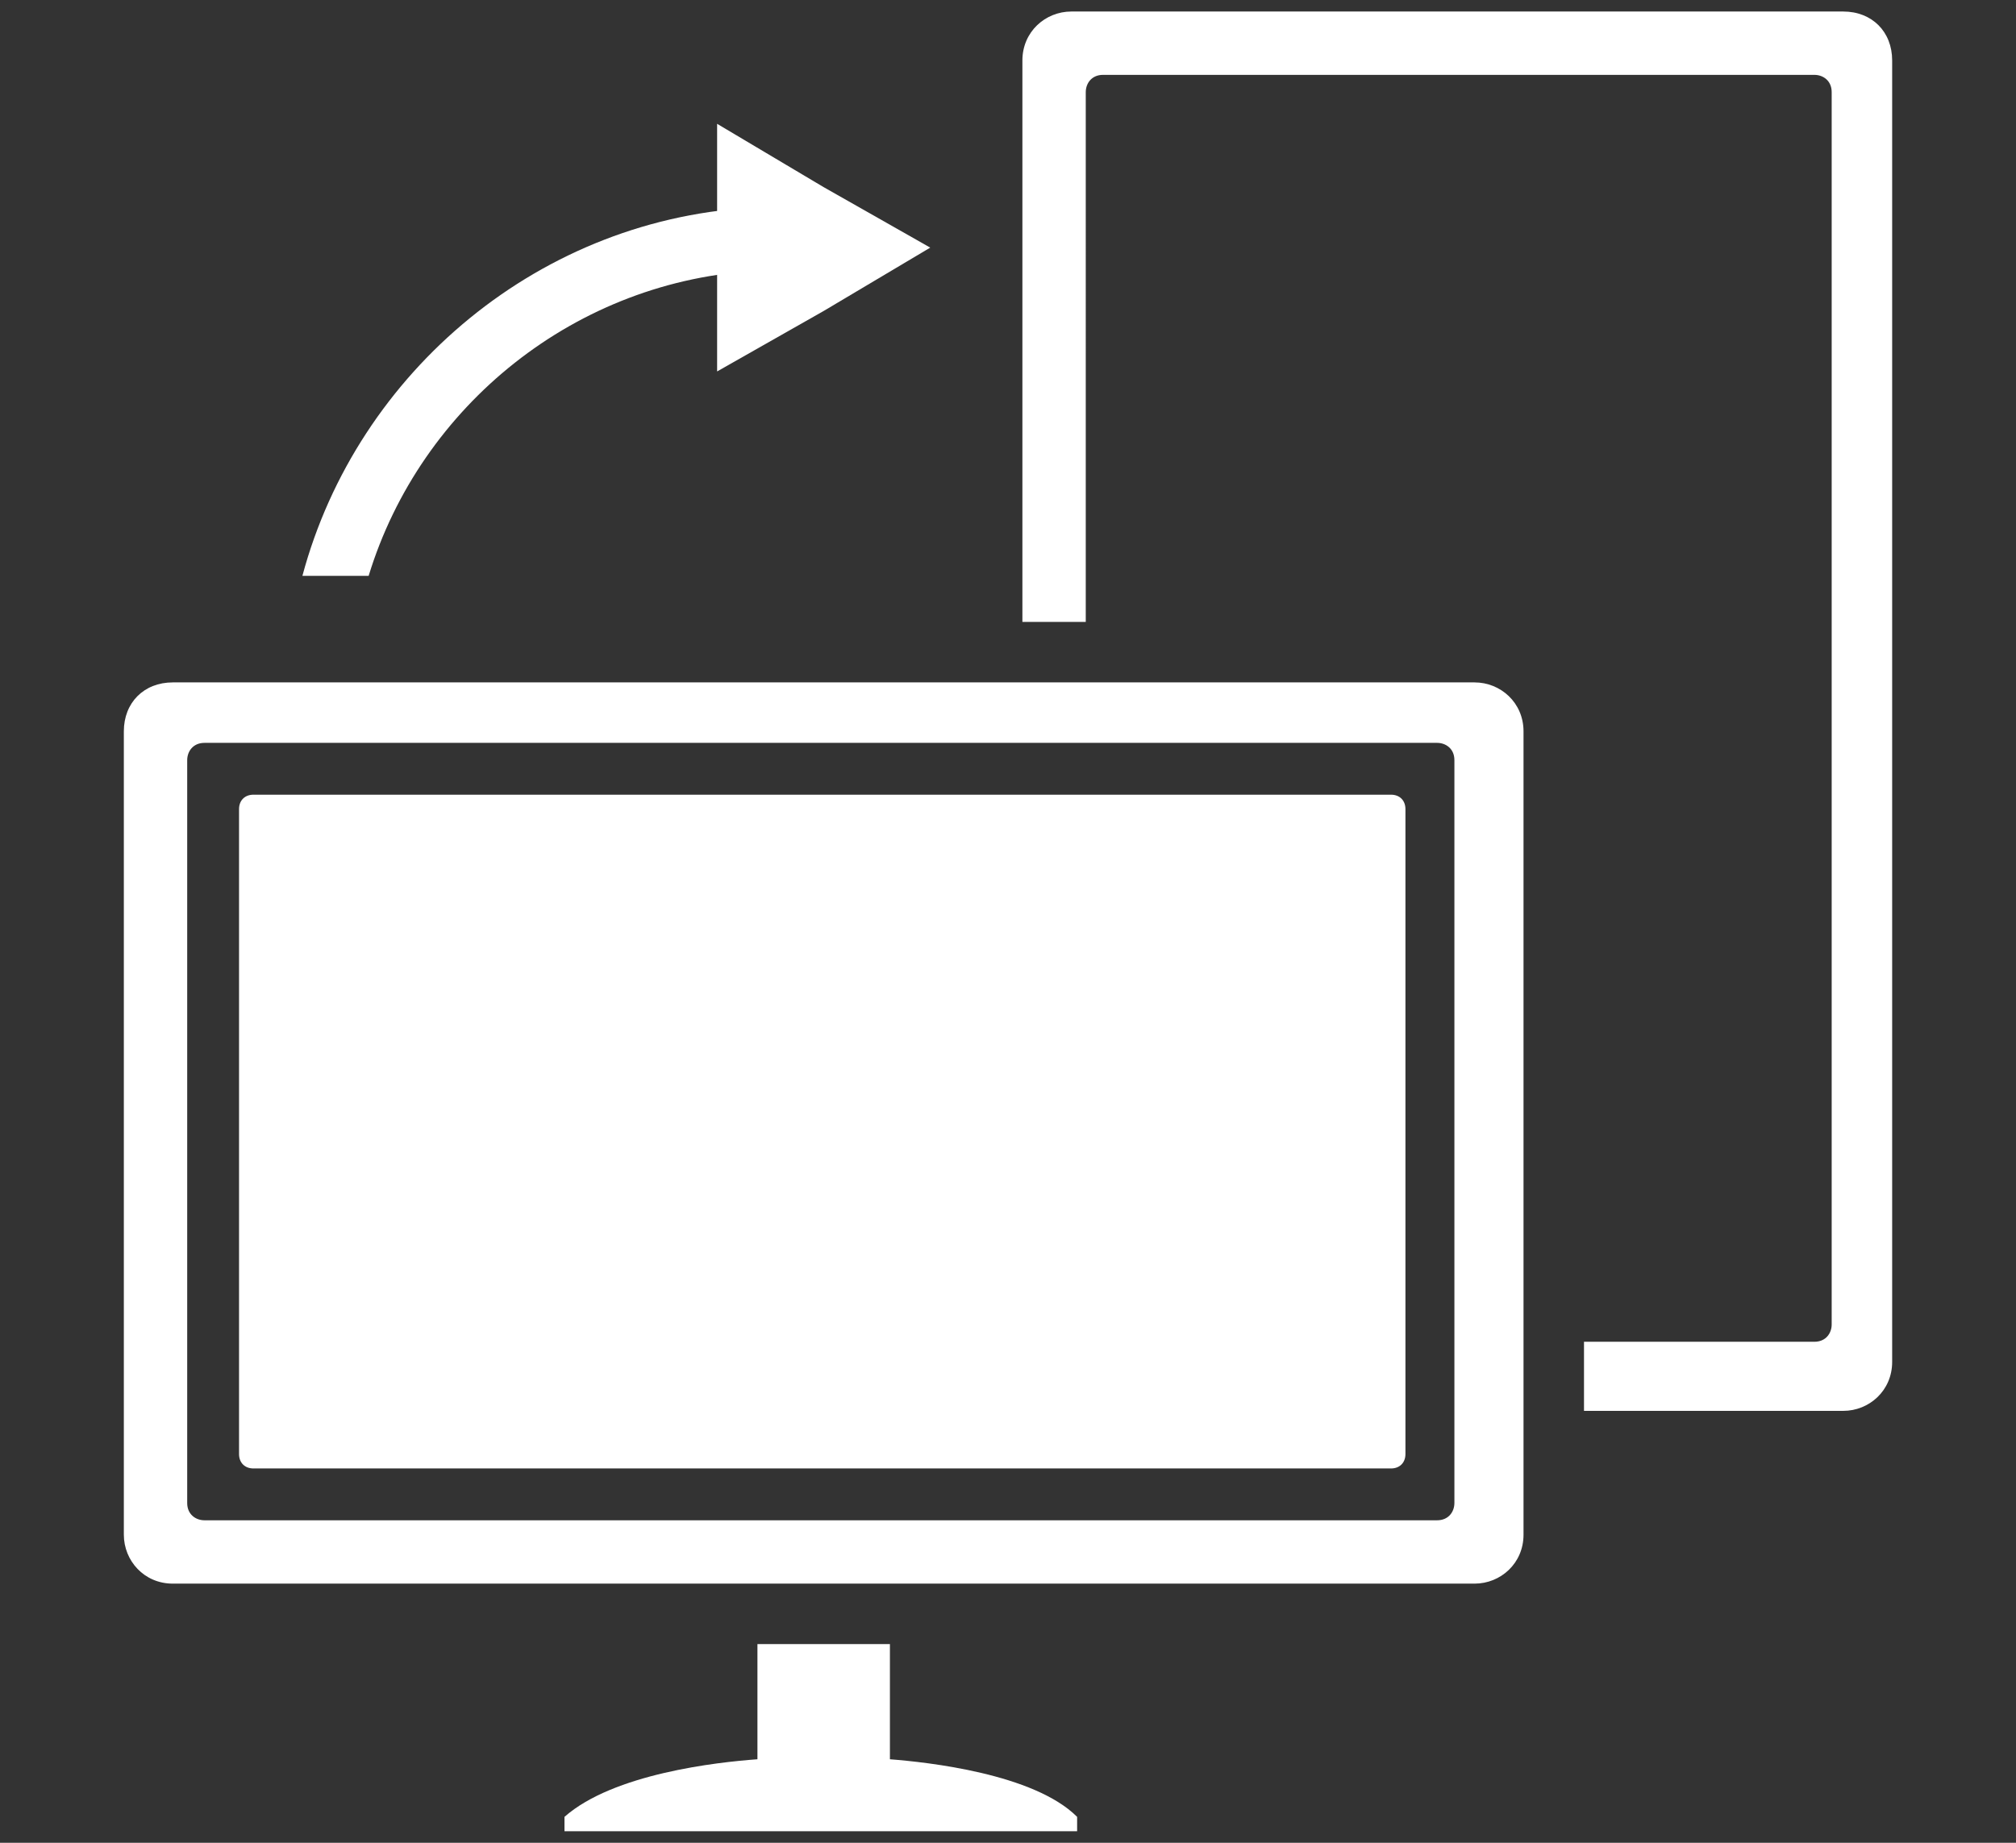 <svg xmlns="http://www.w3.org/2000/svg" xmlns:xlink="http://www.w3.org/1999/xlink" id="Layer_1" x="0" y="0" version="1.1" viewBox="0 0 70 64" xml:space="preserve">
  <rect x="0" y="0" width="70" height="64" fill="#333333" stroke="none"/>
  <style>
    .st1{fill:#fff}
  </style>
  <defs>
    <path id="SVGID_1_" d="M4.3.4h61.4v63.2H4.3z"/>
  </defs>
  <clipPath id="SVGID_2_">
    <use overflow="visible" xlink:href="#SVGID_1_"/>
  </clipPath>
  <g clip-path="url(#SVGID_2_)">
    <path d="M32.3 8.6l-3.7 2.2-3.7 2.1V4.3l3.7 2.2 3.7 2.1zM8.8 27.6c-.3 0-.5.2-.5.5v22.4c0 .3.2.5.5.5h39.5c.3 0 .5-.2.5-.5V28.1c0-.3-.2-.5-.5-.5H8.8z" class="st1"/>
    <path d="M51.2 23.7H6c-1 0-1.7.7-1.7 1.7v27.9c0 .9.7 1.7 1.7 1.7h45.2c.9 0 1.7-.7 1.7-1.7V25.4c0-1-.8-1.7-1.7-1.7zm-.7 28.5c0 .3-.2.6-.6.6H7.1c-.3 0-.6-.2-.6-.6V26.4c0-.3.2-.6.6-.6h42.8c.3 0 .6.2.6.6v25.8zM30.9 61.1v-4h-4.6v4c-1.4.1-5 .5-6.7 2v.5H37.4v-.5c-1.5-1.5-5.2-1.9-6.5-2z" class="st1"/>
    <path d="M64 .4H37.2c-.9 0-1.7.7-1.7 1.7v19.5h2.2V3.2c0-.3.2-.6.6-.6H63c.3 0 .6.2.6.6V46c0 .3-.2.6-.6.6h-8V49h9c.9 0 1.7-.7 1.7-1.7V2.1c0-1-.7-1.7-1.7-1.7zM12.8 20C14.6 14.1 20 9.7 26.4 9.4V7.2c-7.6.3-14 5.7-15.9 12.8h2.3z" class="st1"/>
  </g>
</svg>
